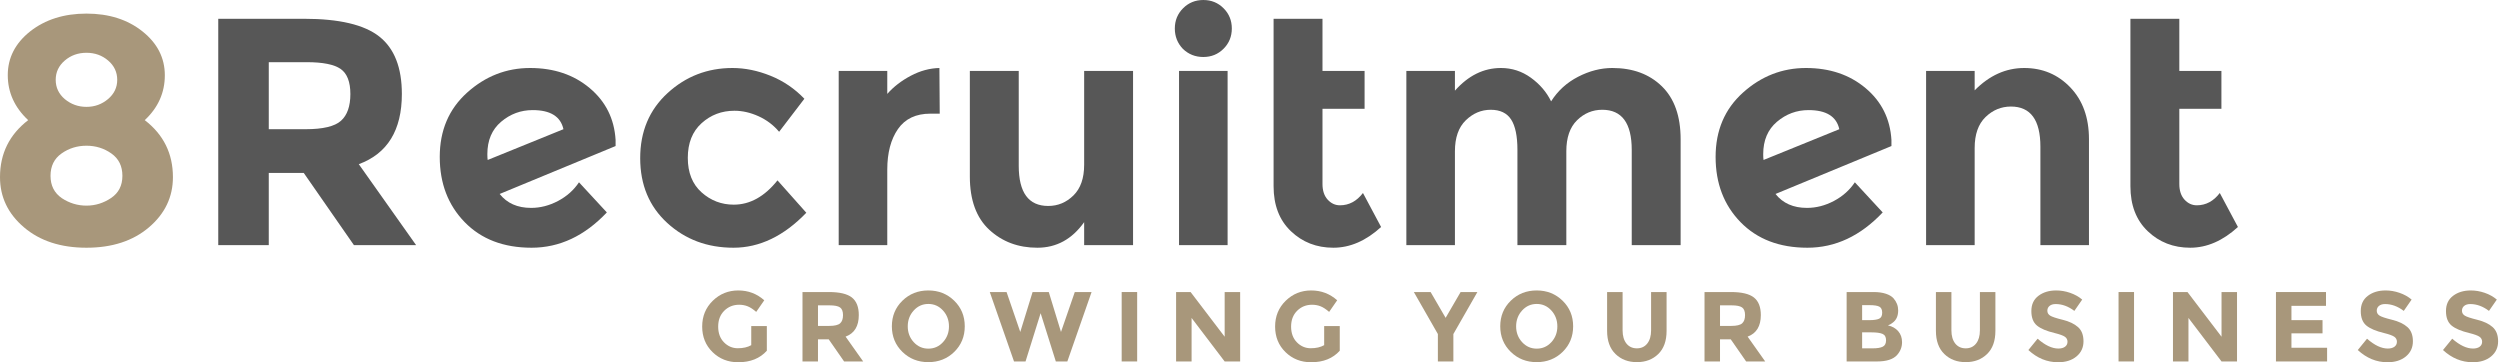 <?xml version="1.0" encoding="UTF-8" standalone="no"?>
<svg xmlns="http://www.w3.org/2000/svg" xmlns:xlink="http://www.w3.org/1999/xlink" xmlns:serif="http://www.serif.com/" width="100%" height="100%" viewBox="0 0 538 78" version="1.1" xml:space="preserve" style="fill-rule:evenodd;clip-rule:evenodd;stroke-linejoin:round;stroke-miterlimit:2;">
  <g>
    <path d="M6.481,6.76c3.252,-2.556 7.294,-3.833 12.125,-3.833c4.832,-0 8.85,1.277 12.056,3.833c3.206,2.555 4.808,5.702 4.808,9.442c0,3.74 -1.44,6.957 -4.32,9.652c4.042,3.112 6.063,7.201 6.063,12.264c-0,4.275 -1.719,7.875 -5.157,10.802c-3.438,2.927 -7.921,4.39 -13.45,4.39c-5.528,0 -10.011,-1.463 -13.449,-4.39c-3.438,-2.927 -5.157,-6.527 -5.157,-10.802c-0,-5.063 2.021,-9.152 6.063,-12.264c-2.927,-2.741 -4.391,-5.97 -4.391,-9.687c0,-3.716 1.603,-6.852 4.809,-9.407Zm6.829,35.888c1.626,1.069 3.392,1.603 5.296,1.603c1.905,-0 3.67,-0.546 5.296,-1.638c1.626,-1.092 2.439,-2.683 2.439,-4.773c0,-2.091 -0.789,-3.694 -2.369,-4.809c-1.579,-1.115 -3.368,-1.672 -5.366,-1.672c-1.997,-0 -3.786,0.557 -5.366,1.672c-1.579,1.115 -2.369,2.718 -2.369,4.809c0,2.09 0.813,3.693 2.439,4.808Zm0.627,-21.324c1.348,1.115 2.904,1.673 4.669,1.673c1.766,-0 3.31,-0.558 4.634,-1.673c1.324,-1.115 1.986,-2.497 1.986,-4.146c0,-1.65 -0.65,-3.032 -1.951,-4.147c-1.301,-1.115 -2.857,-1.672 -4.669,-1.672c-1.812,-0 -3.368,0.557 -4.669,1.672c-1.301,1.115 -1.951,2.497 -1.951,4.147c0,1.649 0.65,3.031 1.951,4.146Z" style="fill:#a8977b;fill-rule:nonzero;"></path>
    <path d="M86.481,20.209c-0,7.805 -3.09,12.846 -9.268,15.122l12.334,17.422l-13.38,-0l-10.801,-15.54l-7.526,-0l-0,15.54l-10.871,-0l-0,-48.711l18.467,-0c7.572,-0 12.973,1.277 16.202,3.833c3.228,2.555 4.843,6.666 4.843,12.334Zm-20.697,7.596c3.717,-0 6.249,-0.604 7.596,-1.812c1.347,-1.208 2.021,-3.124 2.021,-5.749c-0,-2.625 -0.697,-4.425 -2.091,-5.401c-1.394,-0.975 -3.833,-1.463 -7.317,-1.463l-8.153,-0l-0,14.425l7.944,-0Z" style="fill:#575757;fill-rule:nonzero;"></path>
    <path d="M114.286,44.739c1.997,-0 3.937,-0.5 5.819,-1.499c1.881,-0.998 3.379,-2.334 4.494,-4.007l5.993,6.481c-4.785,5.064 -10.185,7.596 -16.202,7.596c-6.016,0 -10.813,-1.835 -14.39,-5.505c-3.577,-3.67 -5.366,-8.351 -5.366,-14.042c0,-5.691 1.963,-10.302 5.889,-13.833c3.925,-3.53 8.443,-5.296 13.554,-5.296c5.11,0 9.384,1.44 12.822,4.321c3.438,2.88 5.296,6.597 5.575,11.15l-0,1.324l-24.948,10.313c1.58,1.998 3.833,2.997 6.76,2.997Zm0.348,-21.046c-2.555,0 -4.82,0.837 -6.794,2.509c-1.975,1.673 -2.962,3.995 -2.962,6.969c0,0.557 0.023,0.975 0.07,1.254l16.306,-6.62c-0.604,-2.741 -2.81,-4.112 -6.62,-4.112Z" style="fill:#575757;fill-rule:nonzero;"></path>
    <path d="M157.909,44.042c3.485,-0 6.621,-1.742 9.408,-5.227l6.202,6.969c-4.831,5.017 -10.058,7.526 -15.679,7.526c-5.622,0 -10.372,-1.777 -14.251,-5.331c-3.879,-3.554 -5.819,-8.2 -5.819,-13.937c0,-5.738 1.963,-10.407 5.889,-14.007c3.925,-3.601 8.583,-5.401 13.972,-5.401c2.694,0 5.424,0.558 8.188,1.673c2.764,1.115 5.191,2.764 7.282,4.947l-5.435,7.108c-1.208,-1.44 -2.683,-2.555 -4.426,-3.345c-1.742,-0.789 -3.472,-1.184 -5.191,-1.184c-2.741,-0 -5.099,0.894 -7.073,2.683c-1.975,1.788 -2.962,4.274 -2.962,7.456c-0,3.182 0.987,5.656 2.962,7.422c1.974,1.765 4.285,2.648 6.933,2.648Z" style="fill:#575757;fill-rule:nonzero;"></path>
    <path d="M200.209,24.46c-3.113,-0 -5.435,1.103 -6.969,3.31c-1.533,2.207 -2.299,5.122 -2.299,8.746l-0,16.237l-10.453,-0l-0,-37.492l10.453,0l-0,4.948c1.347,-1.533 3.031,-2.834 5.052,-3.902c2.021,-1.069 4.077,-1.626 6.167,-1.673l0.07,9.826l-2.021,-0Z" style="fill:#575757;fill-rule:nonzero;"></path>
    <path d="M233.31,35.47l0,-20.209l10.523,0l-0,37.492l-10.523,-0l0,-4.948c-2.602,3.67 -5.958,5.505 -10.07,5.505c-4.111,0 -7.561,-1.289 -10.348,-3.867c-2.787,-2.579 -4.181,-6.4 -4.181,-11.464l-0,-22.718l10.522,0l0,20.418c0,5.761 2.114,8.642 6.342,8.642c2.091,-0 3.902,-0.755 5.435,-2.265c1.534,-1.51 2.3,-3.705 2.3,-6.586Z" style="fill:#575757;fill-rule:nonzero;"></path>
    <path d="M264.181,52.753l-10.453,-0l0,-37.492l10.453,0l0,37.492Zm-9.617,-42.23c-1.161,-1.208 -1.742,-2.672 -1.742,-4.391c0,-1.719 0.593,-3.17 1.777,-4.355c1.185,-1.185 2.637,-1.777 4.356,-1.777c1.719,0 3.17,0.592 4.355,1.777c1.185,1.185 1.777,2.636 1.777,4.355c0,1.719 -0.592,3.171 -1.777,4.356c-1.185,1.184 -2.636,1.777 -4.355,1.777c-1.719,-0 -3.183,-0.581 -4.391,-1.742Z" style="fill:#575757;fill-rule:nonzero;"></path>
    <path d="M284.599,4.042l0,11.219l9.06,0l-0,8.154l-9.06,-0l0,16.167c0,1.44 0.372,2.567 1.115,3.38c0.744,0.813 1.626,1.219 2.648,1.219c1.952,0 3.601,-0.883 4.948,-2.648l3.903,7.317c-3.252,2.973 -6.679,4.46 -10.279,4.46c-3.601,0 -6.644,-1.185 -9.129,-3.554c-2.486,-2.369 -3.728,-5.598 -3.728,-9.686l-0,-36.028l10.522,-0Z" style="fill:#575757;fill-rule:nonzero;"></path>
    <path d="M337.073,32.544l0,20.209l-10.522,-0l-0,-20.488c-0,-2.973 -0.453,-5.157 -1.359,-6.551c-0.906,-1.393 -2.37,-2.09 -4.391,-2.09c-2.021,-0 -3.809,0.755 -5.365,2.265c-1.557,1.509 -2.335,3.728 -2.335,6.655l0,20.209l-10.453,-0l0,-37.492l10.453,0l0,4.251c2.88,-3.252 6.179,-4.878 9.896,-4.878c2.369,0 4.518,0.697 6.446,2.091c1.927,1.393 3.379,3.089 4.355,5.087c1.44,-2.277 3.38,-4.042 5.819,-5.296c2.439,-1.255 4.889,-1.882 7.352,-1.882c4.413,0 7.967,1.313 10.662,3.937c2.694,2.625 4.041,6.423 4.041,11.394l0,22.788l-10.522,-0l-0,-20.488c-0,-5.761 -2.114,-8.641 -6.342,-8.641c-2.09,-0 -3.902,0.755 -5.435,2.265c-1.533,1.509 -2.3,3.728 -2.3,6.655Z" style="fill:#575757;fill-rule:nonzero;"></path>
    <path d="M388.85,44.739c1.998,-0 3.937,-0.5 5.819,-1.499c1.882,-0.998 3.38,-2.334 4.495,-4.007l5.993,6.481c-4.785,5.064 -10.186,7.596 -16.202,7.596c-6.017,0 -10.813,-1.835 -14.391,-5.505c-3.577,-3.67 -5.365,-8.351 -5.365,-14.042c-0,-5.691 1.962,-10.302 5.888,-13.833c3.926,-3.53 8.444,-5.296 13.554,-5.296c5.11,0 9.385,1.44 12.822,4.321c3.438,2.88 5.297,6.597 5.575,11.15l0,1.324l-24.947,10.313c1.579,1.998 3.832,2.997 6.759,2.997Zm0.349,-21.046c-2.556,0 -4.82,0.837 -6.795,2.509c-1.974,1.673 -2.961,3.995 -2.961,6.969c-0,0.557 0.023,0.975 0.069,1.254l16.307,-6.62c-0.604,-2.741 -2.811,-4.112 -6.62,-4.112Z" style="fill:#575757;fill-rule:nonzero;"></path>
    <path d="M424.948,31.847l-0,20.906l-10.453,-0l-0,-37.492l10.453,0l-0,4.182c3.159,-3.206 6.713,-4.809 10.662,-4.809c3.949,0 7.259,1.394 9.93,4.181c2.671,2.788 4.007,6.504 4.007,11.15l0,22.788l-10.453,-0l0,-21.185c0,-5.761 -2.114,-8.641 -6.341,-8.641c-2.091,-0 -3.914,0.755 -5.471,2.265c-1.556,1.51 -2.334,3.728 -2.334,6.655Z" style="fill:#575757;fill-rule:nonzero;"></path>
    <path d="M468.99,4.042l-0,11.219l9.059,0l-0,8.154l-9.059,-0l-0,16.167c-0,1.44 0.371,2.567 1.115,3.38c0.743,0.813 1.626,1.219 2.648,1.219c1.951,0 3.6,-0.883 4.947,-2.648l3.903,7.317c-3.252,2.973 -6.678,4.46 -10.279,4.46c-3.6,0 -6.643,-1.185 -9.129,-3.554c-2.485,-2.369 -3.728,-5.598 -3.728,-9.686l-0,-36.028l10.523,-0Z" style="fill:#575757;fill-rule:nonzero;"></path>
  </g>
  <g>
    <path d="M161.668,70.176l3.355,0l0,5.3c-1.482,1.653 -3.533,2.479 -6.155,2.479c-2.194,0 -4.035,-0.726 -5.524,-2.179c-1.489,-1.454 -2.234,-3.288 -2.234,-5.504c0,-2.215 0.759,-4.064 2.276,-5.545c1.518,-1.482 3.349,-2.223 5.493,-2.223c2.144,-0 4.007,0.705 5.589,2.116l-1.732,2.5c-0.669,-0.584 -1.285,-0.987 -1.848,-1.207c-0.563,-0.221 -1.172,-0.332 -1.827,-0.332c-1.269,0 -2.337,0.431 -3.206,1.293c-0.869,0.862 -1.304,1.999 -1.304,3.409c0,1.411 0.417,2.54 1.25,3.387c0.834,0.848 1.828,1.272 2.982,1.272c1.154,0 2.115,-0.221 2.885,-0.662l-0,-4.104Z" style="fill:#a8977b;fill-rule:nonzero;"></path>
    <path d="M184.813,67.804c0,2.394 -0.947,3.939 -2.842,4.638l3.783,5.343l-4.104,-0l-3.312,-4.766l-2.308,-0l-0,4.766l-3.334,-0l-0,-14.939l5.663,-0c2.322,-0 3.979,0.392 4.969,1.175c0.99,0.784 1.485,2.045 1.485,3.783Zm-6.347,2.33c1.14,-0 1.916,-0.186 2.329,-0.556c0.414,-0.371 0.62,-0.958 0.62,-1.763c0,-0.805 -0.214,-1.357 -0.641,-1.657c-0.427,-0.299 -1.175,-0.448 -2.244,-0.448l-2.5,-0l-0,4.424l2.436,-0Z" style="fill:#a8977b;fill-rule:nonzero;"></path>
    <path d="M204.219,70.24c-0,-1.339 -0.428,-2.479 -1.283,-3.419c-0.855,-0.94 -1.905,-1.411 -3.152,-1.411c-1.247,0 -2.297,0.471 -3.152,1.411c-0.855,0.94 -1.283,2.077 -1.283,3.409c0,1.332 0.428,2.465 1.283,3.398c0.855,0.933 1.905,1.4 3.152,1.4c1.247,-0 2.297,-0.467 3.152,-1.4c0.855,-0.933 1.283,-2.063 1.283,-3.388Zm1.132,5.493c-1.51,1.467 -3.369,2.201 -5.578,2.201c-2.208,0 -4.067,-0.737 -5.578,-2.212c-1.51,-1.474 -2.265,-3.309 -2.265,-5.503c-0,-2.194 0.755,-4.029 2.265,-5.503c1.511,-1.475 3.37,-2.212 5.578,-2.212c2.209,-0 4.068,0.737 5.578,2.212c1.511,1.474 2.266,3.309 2.266,5.503c-0,2.194 -0.755,4.032 -2.266,5.514Z" style="fill:#a8977b;fill-rule:nonzero;"></path>
    <path d="M219.563,71.437l2.65,-8.591l3.484,-0l2.629,8.591l2.97,-8.591l3.612,-0l-5.215,14.939l-2.479,-0l-3.27,-10.387l-3.248,10.387l-2.479,-0l-5.215,-14.939l3.612,-0l2.949,8.591Z" style="fill:#a8977b;fill-rule:nonzero;"></path>
    <rect x="241.384" y="62.846" width="3.334" height="14.939" style="fill:#a8977b;fill-rule:nonzero;"></rect>
    <path d="M263.546,62.846l3.334,-0l-0,14.939l-3.334,-0l-7.117,-9.361l0,9.361l-3.334,-0l0,-14.939l3.12,-0l7.331,9.617l-0,-9.617Z" style="fill:#a8977b;fill-rule:nonzero;"></path>
    <path d="M284.96,70.176l3.356,0l-0,5.3c-1.482,1.653 -3.534,2.479 -6.155,2.479c-2.195,0 -4.036,-0.726 -5.525,-2.179c-1.489,-1.454 -2.233,-3.288 -2.233,-5.504c-0,-2.215 0.758,-4.064 2.276,-5.545c1.517,-1.482 3.348,-2.223 5.492,-2.223c2.144,-0 4.007,0.705 5.589,2.116l-1.731,2.5c-0.67,-0.584 -1.286,-0.987 -1.849,-1.207c-0.563,-0.221 -1.172,-0.332 -1.827,-0.332c-1.268,0 -2.337,0.431 -3.206,1.293c-0.869,0.862 -1.304,1.999 -1.304,3.409c0,1.411 0.417,2.54 1.251,3.387c0.833,0.848 1.827,1.272 2.981,1.272c1.154,0 2.116,-0.221 2.885,-0.662l0,-4.104Z" style="fill:#a8977b;fill-rule:nonzero;"></path>
    <path d="M312.765,77.785l-3.334,-0l-0,-5.899l-5.172,-9.04l3.611,-0l3.228,5.556l3.227,-5.556l3.611,-0l-5.171,9.04l-0,5.899Z" style="fill:#a8977b;fill-rule:nonzero;"></path>
    <path d="M335.141,70.24c-0,-1.339 -0.428,-2.479 -1.283,-3.419c-0.855,-0.94 -1.905,-1.411 -3.152,-1.411c-1.247,0 -2.297,0.471 -3.152,1.411c-0.855,0.94 -1.283,2.077 -1.283,3.409c0,1.332 0.428,2.465 1.283,3.398c0.855,0.933 1.905,1.4 3.152,1.4c1.247,-0 2.297,-0.467 3.152,-1.4c0.855,-0.933 1.283,-2.063 1.283,-3.388Zm1.132,5.493c-1.51,1.467 -3.369,2.201 -5.578,2.201c-2.208,0 -4.067,-0.737 -5.578,-2.212c-1.51,-1.474 -2.265,-3.309 -2.265,-5.503c-0,-2.194 0.755,-4.029 2.265,-5.503c1.511,-1.475 3.37,-2.212 5.578,-2.212c2.209,-0 4.068,0.737 5.578,2.212c1.51,1.474 2.266,3.309 2.266,5.503c-0,2.194 -0.756,4.032 -2.266,5.514Z" style="fill:#a8977b;fill-rule:nonzero;"></path>
    <path d="M350.015,73.938c0.556,0.684 1.304,1.025 2.244,1.025c0.94,0 1.685,-0.345 2.233,-1.036c0.549,-0.691 0.823,-1.635 0.823,-2.832l0,-8.249l3.334,-0l0,8.356c0,2.166 -0.598,3.829 -1.795,4.99c-1.197,1.162 -2.728,1.742 -4.595,1.742c-1.866,0 -3.402,-0.584 -4.605,-1.752c-1.204,-1.169 -1.806,-2.829 -1.806,-4.98l-0,-8.356l3.334,-0l-0,8.249c-0,1.197 0.277,2.144 0.833,2.843Z" style="fill:#a8977b;fill-rule:nonzero;"></path>
    <path d="M378.931,67.804c-0,2.394 -0.948,3.939 -2.843,4.638l3.783,5.343l-4.103,-0l-3.313,-4.766l-2.308,-0l0,4.766l-3.334,-0l0,-14.939l5.664,-0c2.322,-0 3.978,0.392 4.968,1.175c0.991,0.784 1.486,2.045 1.486,3.783Zm-6.348,2.33c1.14,-0 1.917,-0.186 2.33,-0.556c0.413,-0.371 0.62,-0.958 0.62,-1.763c-0,-0.805 -0.214,-1.357 -0.641,-1.657c-0.428,-0.299 -1.176,-0.448 -2.244,-0.448l-2.501,-0l0,4.424l2.436,-0Z" style="fill:#a8977b;fill-rule:nonzero;"></path>
    <path d="M403.935,77.785l-6.539,-0l-0,-14.939l5.813,-0c1.011,-0 1.884,0.121 2.618,0.363c0.734,0.242 1.286,0.57 1.656,0.983c0.67,0.77 1.005,1.639 1.005,2.608c-0,1.168 -0.378,2.037 -1.133,2.607c-0.257,0.199 -0.435,0.324 -0.534,0.374c-0.1,0.05 -0.278,0.132 -0.535,0.246c0.926,0.199 1.664,0.616 2.212,1.25c0.549,0.634 0.823,1.421 0.823,2.361c0,1.041 -0.356,1.959 -1.068,2.757c-0.827,0.926 -2.266,1.39 -4.318,1.39Zm-3.205,-8.891l1.581,-0c0.926,-0 1.614,-0.1 2.063,-0.299c0.448,-0.2 0.673,-0.631 0.673,-1.293c-0,-0.663 -0.207,-1.101 -0.62,-1.315c-0.413,-0.213 -1.111,-0.32 -2.094,-0.32l-1.603,-0l-0,3.227Zm-0,6.069l2.287,0c0.954,0 1.67,-0.117 2.147,-0.352c0.478,-0.235 0.716,-0.698 0.716,-1.389c0,-0.691 -0.253,-1.147 -0.758,-1.368c-0.506,-0.221 -1.315,-0.331 -2.426,-0.331l-1.966,-0l-0,3.44Z" style="fill:#a8977b;fill-rule:nonzero;"></path>
    <path d="M420.776,73.938c0.556,0.684 1.304,1.025 2.244,1.025c0.941,0 1.685,-0.345 2.234,-1.036c0.548,-0.691 0.822,-1.635 0.822,-2.832l0,-8.249l3.334,-0l0,8.356c0,2.166 -0.598,3.829 -1.795,4.99c-1.197,1.162 -2.728,1.742 -4.595,1.742c-1.866,0 -3.401,-0.584 -4.605,-1.752c-1.204,-1.169 -1.806,-2.829 -1.806,-4.98l-0,-8.356l3.334,-0l-0,8.249c-0,1.197 0.278,2.144 0.833,2.843Z" style="fill:#a8977b;fill-rule:nonzero;"></path>
    <path d="M442.383,65.432c-0.556,-0 -0.994,0.132 -1.314,0.395c-0.321,0.264 -0.481,0.613 -0.481,1.047c-0,0.435 0.196,0.78 0.587,1.037c0.392,0.256 1.297,0.559 2.715,0.908c1.417,0.349 2.518,0.873 3.301,1.571c0.784,0.698 1.176,1.717 1.176,3.056c-0,1.339 -0.502,2.426 -1.507,3.259c-1.004,0.834 -2.326,1.25 -3.964,1.25c-2.365,0 -4.495,-0.876 -6.39,-2.628l1.987,-2.437c1.61,1.411 3.099,2.116 4.467,2.116c0.613,0 1.093,-0.132 1.442,-0.395c0.35,-0.264 0.524,-0.62 0.524,-1.069c0,-0.449 -0.185,-0.805 -0.556,-1.068c-0.37,-0.264 -1.104,-0.531 -2.201,-0.802c-1.738,-0.413 -3.01,-0.951 -3.815,-1.613c-0.805,-0.663 -1.207,-1.703 -1.207,-3.121c-0,-1.417 0.509,-2.511 1.528,-3.28c1.019,-0.769 2.29,-1.154 3.815,-1.154c0.997,-0 1.994,0.171 2.992,0.513c0.997,0.342 1.866,0.826 2.607,1.453l-1.688,2.436c-1.297,-0.983 -2.636,-1.474 -4.018,-1.474Z" style="fill:#a8977b;fill-rule:nonzero;"></path>
    <rect x="455.911" y="62.846" width="3.334" height="14.939" style="fill:#a8977b;fill-rule:nonzero;"></rect>
    <path d="M478.073,62.846l3.334,-0l0,14.939l-3.334,-0l-7.116,-9.361l-0,9.361l-3.334,-0l-0,-14.939l3.12,-0l7.33,9.617l0,-9.617Z" style="fill:#a8977b;fill-rule:nonzero;"></path>
    <path d="M500.556,62.846l0,2.97l-7.437,0l-0,3.078l6.689,-0l0,2.842l-6.689,0l-0,3.099l7.672,0l0,2.95l-11.006,-0l-0,-14.939l10.771,-0Z" style="fill:#a8977b;fill-rule:nonzero;"></path>
    <path d="M513.272,65.432c-0.555,-0 -0.994,0.132 -1.314,0.395c-0.321,0.264 -0.481,0.613 -0.481,1.047c0,0.435 0.196,0.78 0.588,1.037c0.392,0.256 1.296,0.559 2.714,0.908c1.418,0.349 2.518,0.873 3.302,1.571c0.783,0.698 1.175,1.717 1.175,3.056c0,1.339 -0.502,2.426 -1.506,3.259c-1.005,0.834 -2.326,1.25 -3.965,1.25c-2.365,0 -4.495,-0.876 -6.39,-2.628l1.988,-2.437c1.61,1.411 3.098,2.116 4.466,2.116c0.613,0 1.094,-0.132 1.443,-0.395c0.349,-0.264 0.523,-0.62 0.523,-1.069c0,-0.449 -0.185,-0.805 -0.555,-1.068c-0.371,-0.264 -1.104,-0.531 -2.201,-0.802c-1.739,-0.413 -3.01,-0.951 -3.815,-1.613c-0.805,-0.663 -1.208,-1.703 -1.208,-3.121c0,-1.417 0.51,-2.511 1.528,-3.28c1.019,-0.769 2.291,-1.154 3.815,-1.154c0.997,-0 1.995,0.171 2.992,0.513c0.997,0.342 1.867,0.826 2.607,1.453l-1.688,2.436c-1.296,-0.983 -2.636,-1.474 -4.018,-1.474Z" style="fill:#a8977b;fill-rule:nonzero;"></path>
    <path d="M531.609,65.432c-0.556,-0 -0.994,0.132 -1.314,0.395c-0.321,0.264 -0.481,0.613 -0.481,1.047c-0,0.435 0.196,0.78 0.588,1.037c0.391,0.256 1.296,0.559 2.714,0.908c1.417,0.349 2.518,0.873 3.302,1.571c0.783,0.698 1.175,1.717 1.175,3.056c0,1.339 -0.502,2.426 -1.507,3.259c-1.004,0.834 -2.326,1.25 -3.964,1.25c-2.365,0 -4.495,-0.876 -6.39,-2.628l1.987,-2.437c1.61,1.411 3.099,2.116 4.467,2.116c0.613,0 1.094,-0.132 1.443,-0.395c0.349,-0.264 0.523,-0.62 0.523,-1.069c0,-0.449 -0.185,-0.805 -0.555,-1.068c-0.371,-0.264 -1.105,-0.531 -2.202,-0.802c-1.738,-0.413 -3.01,-0.951 -3.815,-1.613c-0.805,-0.663 -1.207,-1.703 -1.207,-3.121c-0,-1.417 0.509,-2.511 1.528,-3.28c1.019,-0.769 2.29,-1.154 3.815,-1.154c0.997,-0 1.995,0.171 2.992,0.513c0.997,0.342 1.866,0.826 2.607,1.453l-1.688,2.436c-1.297,-0.983 -2.636,-1.474 -4.018,-1.474Z" style="fill:#a8977b;fill-rule:nonzero;"></path>
  </g>
</svg>
